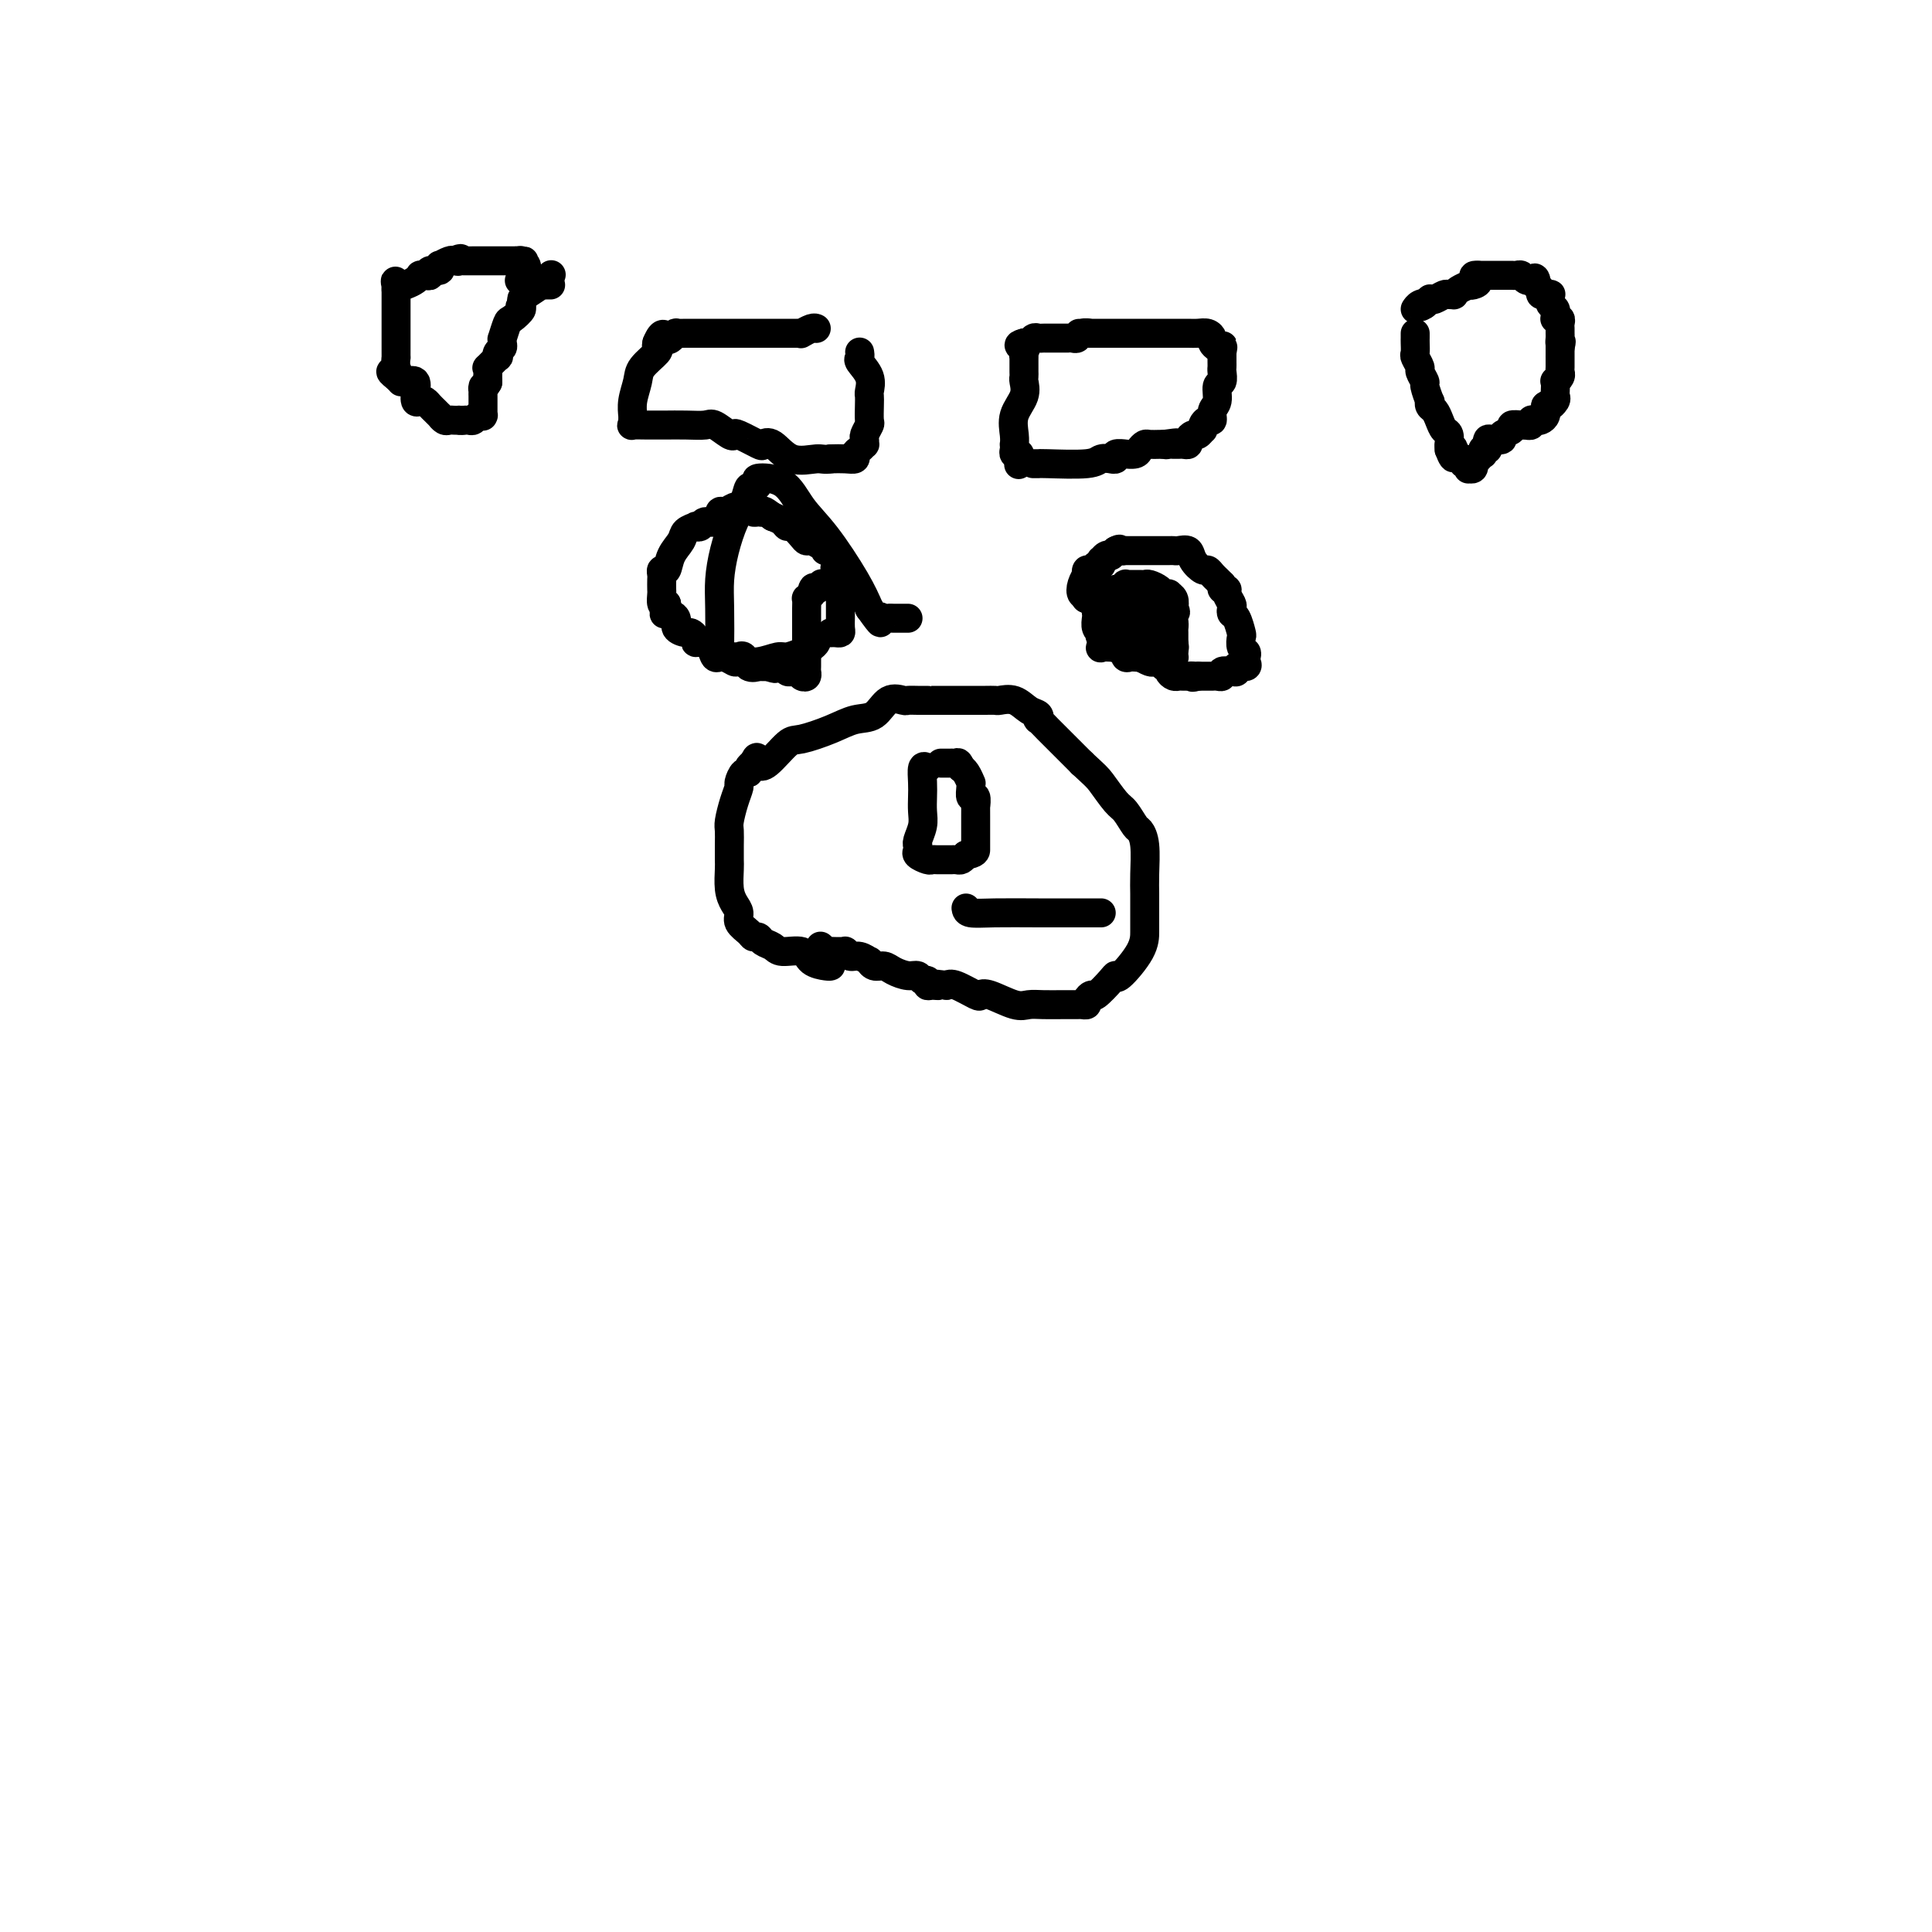 <svg viewBox='0 0 400 400' version='1.1' xmlns='http://www.w3.org/2000/svg' xmlns:xlink='http://www.w3.org/1999/xlink'><g fill='none' stroke='#000000' stroke-width='6' stroke-linecap='round' stroke-linejoin='round'><path d='M114,57c0.109,-0.113 0.218,-0.226 0,0c-0.218,0.226 -0.764,0.793 -1,1c-0.236,0.207 -0.162,0.056 0,0c0.162,-0.056 0.411,-0.015 0,0c-0.411,0.015 -1.481,0.004 -2,0c-0.519,-0.004 -0.486,-0.001 -1,0c-0.514,0.001 -1.575,0.000 -2,0c-0.425,-0.000 -0.212,-0.000 0,0'/><path d='M108,58c-0.933,0.156 -0.267,0.044 0,0c0.267,-0.044 0.133,-0.022 0,0'/><path d='M114,59c-0.459,0.004 -0.918,0.008 -1,0c-0.082,-0.008 0.213,-0.027 0,0c-0.213,0.027 -0.933,0.102 -1,0c-0.067,-0.102 0.518,-0.381 0,0c-0.518,0.381 -2.139,1.422 -3,2c-0.861,0.578 -0.963,0.694 -1,1c-0.037,0.306 -0.011,0.802 0,1c0.011,0.198 0.005,0.099 0,0'/><path d='M108,63c-0.819,0.727 0.135,0.544 0,1c-0.135,0.456 -1.357,1.551 -2,2c-0.643,0.449 -0.707,0.253 -1,1c-0.293,0.747 -0.814,2.437 -1,3c-0.186,0.563 -0.036,-0.003 0,0c0.036,0.003 -0.041,0.573 0,1c0.041,0.427 0.200,0.711 0,1c-0.200,0.289 -0.757,0.585 -1,1c-0.243,0.415 -0.170,0.950 0,1c0.170,0.050 0.438,-0.385 0,0c-0.438,0.385 -1.581,1.592 -2,2c-0.419,0.408 -0.112,0.018 0,0c0.112,-0.018 0.030,0.335 0,1c-0.030,0.665 -0.008,1.640 0,2c0.008,0.360 0.002,0.103 0,0c-0.002,-0.103 -0.001,-0.051 0,0'/><path d='M101,79c-1.309,2.653 -1.083,1.287 -1,1c0.083,-0.287 0.022,0.505 0,1c-0.022,0.495 -0.006,0.693 0,1c0.006,0.307 0.002,0.724 0,1c-0.002,0.276 -0.004,0.413 0,1c0.004,0.587 0.012,1.625 0,2c-0.012,0.375 -0.044,0.086 0,0c0.044,-0.086 0.166,0.029 0,0c-0.166,-0.029 -0.619,-0.204 -1,0c-0.381,0.204 -0.690,0.787 -1,1c-0.310,0.213 -0.622,0.057 -1,0c-0.378,-0.057 -0.822,-0.016 -1,0c-0.178,0.016 -0.089,0.008 0,0'/><path d='M96,87c-0.858,0.155 -1.003,0.043 -1,0c0.003,-0.043 0.155,-0.015 0,0c-0.155,0.015 -0.615,0.019 -1,0c-0.385,-0.019 -0.695,-0.061 -1,0c-0.305,0.061 -0.607,0.224 -1,0c-0.393,-0.224 -0.879,-0.834 -1,-1c-0.121,-0.166 0.122,0.113 0,0c-0.122,-0.113 -0.611,-0.616 -1,-1c-0.389,-0.384 -0.678,-0.647 -1,-1c-0.322,-0.353 -0.675,-0.797 -1,-1c-0.325,-0.203 -0.621,-0.167 -1,0c-0.379,0.167 -0.840,0.465 -1,0c-0.160,-0.465 -0.019,-1.694 0,-2c0.019,-0.306 -0.085,0.311 0,0c0.085,-0.311 0.360,-1.550 0,-2c-0.360,-0.450 -1.354,-0.110 -2,0c-0.646,0.110 -0.943,-0.009 -1,0c-0.057,0.009 0.127,0.145 0,0c-0.127,-0.145 -0.563,-0.573 -1,-1'/><path d='M82,78c-2.166,-1.593 -0.580,-1.075 0,-1c0.580,0.075 0.155,-0.295 0,-1c-0.155,-0.705 -0.042,-1.747 0,-2c0.042,-0.253 0.011,0.284 0,0c-0.011,-0.284 -0.003,-1.389 0,-2c0.003,-0.611 0.001,-0.728 0,-1c-0.001,-0.272 -0.000,-0.699 0,-1c0.000,-0.301 0.000,-0.476 0,-1c-0.000,-0.524 -0.000,-1.396 0,-2c0.000,-0.604 0.000,-0.939 0,-1c-0.000,-0.061 -0.000,0.152 0,0c0.000,-0.152 0.000,-0.668 0,-1c-0.000,-0.332 -0.000,-0.481 0,-1c0.000,-0.519 0.000,-1.410 0,-2c-0.000,-0.590 -0.000,-0.880 0,-1c0.000,-0.120 0.000,-0.071 0,0c-0.000,0.071 -0.000,0.163 0,0c0.000,-0.163 0.000,-0.582 0,-1'/><path d='M82,60c-0.093,-3.023 -0.327,-1.580 0,-1c0.327,0.580 1.215,0.299 2,0c0.785,-0.299 1.469,-0.615 2,-1c0.531,-0.385 0.911,-0.839 1,-1c0.089,-0.161 -0.112,-0.028 0,0c0.112,0.028 0.538,-0.049 1,0c0.462,0.049 0.962,0.223 1,0c0.038,-0.223 -0.384,-0.843 0,-1c0.384,-0.157 1.574,0.150 2,0c0.426,-0.150 0.089,-0.759 0,-1c-0.089,-0.241 0.069,-0.116 0,0c-0.069,0.116 -0.365,0.224 0,0c0.365,-0.224 1.390,-0.778 2,-1c0.610,-0.222 0.805,-0.111 1,0'/><path d='M94,54c2.091,-0.928 1.320,-0.249 1,0c-0.320,0.249 -0.188,0.067 0,0c0.188,-0.067 0.431,-0.018 1,0c0.569,0.018 1.466,0.005 2,0c0.534,-0.005 0.707,-0.001 1,0c0.293,0.001 0.705,0.000 1,0c0.295,-0.000 0.474,-0.000 1,0c0.526,0.000 1.399,0.000 2,0c0.601,-0.000 0.931,-0.000 1,0c0.069,0.000 -0.122,0.000 0,0c0.122,-0.000 0.559,-0.000 1,0c0.441,0.000 0.888,0.000 1,0c0.112,-0.000 -0.111,-0.000 0,0c0.111,0.000 0.555,0.000 1,0'/><path d='M107,54c2.255,0.013 1.393,0.046 1,0c-0.393,-0.046 -0.315,-0.170 0,0c0.315,0.170 0.869,0.634 1,1c0.131,0.366 -0.161,0.634 0,1c0.161,0.366 0.774,0.829 1,1c0.226,0.171 0.065,0.049 0,0c-0.065,-0.049 -0.032,-0.024 0,0'/><path d='M293,69c-0.001,0.438 -0.001,0.876 0,1c0.001,0.124 0.004,-0.065 0,0c-0.004,0.065 -0.016,0.383 0,1c0.016,0.617 0.061,1.532 0,2c-0.061,0.468 -0.228,0.490 0,1c0.228,0.510 0.849,1.507 1,2c0.151,0.493 -0.170,0.481 0,1c0.170,0.519 0.829,1.568 1,2c0.171,0.432 -0.147,0.248 0,1c0.147,0.752 0.761,2.442 1,3c0.239,0.558 0.105,-0.015 0,0c-0.105,0.015 -0.182,0.619 0,1c0.182,0.381 0.623,0.541 1,1c0.377,0.459 0.689,1.219 1,2c0.311,0.781 0.619,1.585 1,2c0.381,0.415 0.834,0.441 1,1c0.166,0.559 0.045,1.650 0,2c-0.045,0.350 -0.013,-0.043 0,0c0.013,0.043 0.006,0.521 0,1'/><path d='M300,93c1.343,3.664 1.201,0.823 1,0c-0.201,-0.823 -0.460,0.372 0,1c0.460,0.628 1.640,0.690 2,1c0.360,0.310 -0.101,0.867 0,1c0.101,0.133 0.763,-0.160 1,0c0.237,0.160 0.050,0.771 0,1c-0.050,0.229 0.039,0.076 0,0c-0.039,-0.076 -0.204,-0.076 0,0c0.204,0.076 0.776,0.226 1,0c0.224,-0.226 0.099,-0.830 0,-1c-0.099,-0.170 -0.171,0.094 0,0c0.171,-0.094 0.584,-0.547 1,-1c0.416,-0.453 0.833,-0.905 1,-1c0.167,-0.095 0.083,0.167 0,0c-0.083,-0.167 -0.167,-0.762 0,-1c0.167,-0.238 0.583,-0.119 1,0'/><path d='M308,93c0.471,-0.786 0.148,-0.749 0,-1c-0.148,-0.251 -0.123,-0.788 0,-1c0.123,-0.212 0.343,-0.099 1,0c0.657,0.099 1.752,0.184 2,0c0.248,-0.184 -0.350,-0.638 0,-1c0.350,-0.362 1.648,-0.633 2,-1c0.352,-0.367 -0.241,-0.829 0,-1c0.241,-0.171 1.318,-0.049 2,0c0.682,0.049 0.970,0.027 1,0c0.030,-0.027 -0.200,-0.059 0,0c0.200,0.059 0.828,0.210 1,0c0.172,-0.210 -0.111,-0.780 0,-1c0.111,-0.220 0.617,-0.090 1,0c0.383,0.090 0.641,0.140 1,0c0.359,-0.140 0.817,-0.468 1,-1c0.183,-0.532 0.092,-1.266 0,-2'/><path d='M320,84c2.022,-1.346 1.078,-0.211 1,0c-0.078,0.211 0.710,-0.503 1,-1c0.290,-0.497 0.081,-0.777 0,-1c-0.081,-0.223 -0.036,-0.389 0,-1c0.036,-0.611 0.062,-1.668 0,-2c-0.062,-0.332 -0.213,0.061 0,0c0.213,-0.061 0.789,-0.577 1,-1c0.211,-0.423 0.057,-0.753 0,-1c-0.057,-0.247 -0.015,-0.412 0,-1c0.015,-0.588 0.004,-1.601 0,-2c-0.004,-0.399 -0.001,-0.184 0,0c0.001,0.184 0.000,0.338 0,0c-0.000,-0.338 -0.000,-1.169 0,-2'/><path d='M323,72c0.464,-2.035 0.124,-1.122 0,-1c-0.124,0.122 -0.032,-0.545 0,-1c0.032,-0.455 0.005,-0.696 0,-1c-0.005,-0.304 0.013,-0.670 0,-1c-0.013,-0.330 -0.056,-0.623 0,-1c0.056,-0.377 0.211,-0.836 0,-1c-0.211,-0.164 -0.788,-0.033 -1,0c-0.212,0.033 -0.061,-0.033 0,0c0.061,0.033 0.030,0.164 0,0c-0.030,-0.164 -0.061,-0.622 0,-1c0.061,-0.378 0.214,-0.676 0,-1c-0.214,-0.324 -0.793,-0.675 -1,-1c-0.207,-0.325 -0.040,-0.623 0,-1c0.040,-0.377 -0.046,-0.832 0,-1c0.046,-0.168 0.223,-0.048 0,0c-0.223,0.048 -0.847,0.024 -1,0c-0.153,-0.024 0.165,-0.048 0,0c-0.165,0.048 -0.814,0.167 -1,0c-0.186,-0.167 0.090,-0.619 0,-1c-0.090,-0.381 -0.545,-0.690 -1,-1'/><path d='M318,59c-0.709,-2.239 0.017,-1.336 0,-1c-0.017,0.336 -0.778,0.104 -1,0c-0.222,-0.104 0.094,-0.080 0,0c-0.094,0.080 -0.600,0.218 -1,0c-0.400,-0.218 -0.695,-0.790 -1,-1c-0.305,-0.210 -0.619,-0.056 -1,0c-0.381,0.056 -0.828,0.015 -1,0c-0.172,-0.015 -0.070,-0.004 0,0c0.070,0.004 0.107,0.001 0,0c-0.107,-0.001 -0.358,-0.000 -1,0c-0.642,0.000 -1.674,0.000 -2,0c-0.326,-0.000 0.053,-0.000 0,0c-0.053,0.000 -0.539,0.000 -1,0c-0.461,-0.000 -0.897,-0.000 -1,0c-0.103,0.000 0.126,0.000 0,0c-0.126,-0.000 -0.607,-0.000 -1,0c-0.393,0.000 -0.696,0.000 -1,0'/><path d='M306,57c-1.814,-0.143 -0.349,0.500 0,1c0.349,0.500 -0.418,0.856 -1,1c-0.582,0.144 -0.978,0.077 -1,0c-0.022,-0.077 0.331,-0.164 0,0c-0.331,0.164 -1.345,0.579 -2,1c-0.655,0.421 -0.953,0.849 -1,1c-0.047,0.151 0.155,0.027 0,0c-0.155,-0.027 -0.667,0.044 -1,0c-0.333,-0.044 -0.485,-0.204 -1,0c-0.515,0.204 -1.392,0.773 -2,1c-0.608,0.227 -0.947,0.113 -1,0c-0.053,-0.113 0.182,-0.226 0,0c-0.182,0.226 -0.780,0.792 -1,1c-0.220,0.208 -0.063,0.060 0,0c0.063,-0.060 0.031,-0.030 0,0'/><path d='M295,63c-1.657,0.944 -0.300,0.305 0,0c0.300,-0.305 -0.458,-0.274 -1,0c-0.542,0.274 -0.869,0.793 -1,1c-0.131,0.207 -0.065,0.104 0,0'/><path d='M238,136c-0.032,0.000 -0.064,0.000 0,0c0.064,0.000 0.224,0.000 0,0c-0.224,0.000 -0.833,-0.000 -1,0c-0.167,0.000 0.109,0.000 0,0c-0.109,0.000 -0.603,0.000 -1,0c-0.397,0.000 -0.699,0.000 -1,0'/><path d='M235,136c-0.630,-0.028 -0.704,-0.096 -1,0c-0.296,0.096 -0.815,0.358 -1,0c-0.185,-0.358 -0.035,-1.335 0,-2c0.035,-0.665 -0.043,-1.018 0,-1c0.043,0.018 0.208,0.408 0,0c-0.208,-0.408 -0.788,-1.615 -1,-2c-0.212,-0.385 -0.057,0.050 0,0c0.057,-0.050 0.015,-0.587 0,-1c-0.015,-0.413 -0.004,-0.702 0,-1c0.004,-0.298 0.001,-0.606 0,-1c-0.001,-0.394 -0.000,-0.875 0,-1c0.000,-0.125 0.000,0.107 0,0c-0.000,-0.107 -0.000,-0.554 0,-1'/><path d='M232,126c-0.527,-1.713 -0.345,-0.995 0,-1c0.345,-0.005 0.853,-0.733 1,-1c0.147,-0.267 -0.067,-0.071 0,0c0.067,0.071 0.416,0.019 1,0c0.584,-0.019 1.403,-0.004 2,0c0.597,0.004 0.973,-0.002 1,0c0.027,0.002 -0.294,0.012 0,0c0.294,-0.012 1.203,-0.045 2,0c0.797,0.045 1.482,0.169 2,0c0.518,-0.169 0.870,-0.631 1,0c0.130,0.631 0.039,2.354 0,3c-0.039,0.646 -0.024,0.215 0,0c0.024,-0.215 0.059,-0.212 0,0c-0.059,0.212 -0.212,0.635 0,1c0.212,0.365 0.789,0.671 1,1c0.211,0.329 0.057,0.679 0,1c-0.057,0.321 -0.015,0.612 0,1c0.015,0.388 0.004,0.874 0,1c-0.004,0.126 -0.001,-0.107 0,0c0.001,0.107 0.001,0.553 0,1'/><path d='M243,133c0.308,1.574 0.079,1.009 0,1c-0.079,-0.009 -0.006,0.537 0,1c0.006,0.463 -0.054,0.842 0,1c0.054,0.158 0.222,0.095 0,0c-0.222,-0.095 -0.833,-0.222 -1,0c-0.167,0.222 0.111,0.793 0,1c-0.111,0.207 -0.612,0.052 -1,0c-0.388,-0.052 -0.663,0.001 -1,0c-0.337,-0.001 -0.735,-0.056 -1,0c-0.265,0.056 -0.397,0.223 -1,0c-0.603,-0.223 -1.678,-0.837 -2,-1c-0.322,-0.163 0.107,0.124 0,0c-0.107,-0.124 -0.750,-0.661 -1,-1c-0.250,-0.339 -0.105,-0.481 0,-1c0.105,-0.519 0.172,-1.414 0,-2c-0.172,-0.586 -0.582,-0.864 -1,-1c-0.418,-0.136 -0.844,-0.130 -1,0c-0.156,0.130 -0.042,0.385 0,0c0.042,-0.385 0.011,-1.411 0,-2c-0.011,-0.589 -0.003,-0.740 0,-1c0.003,-0.260 0.002,-0.630 0,-1'/><path d='M233,127c-0.301,-1.574 0.445,-1.010 1,-1c0.555,0.010 0.918,-0.533 1,-1c0.082,-0.467 -0.118,-0.857 0,-1c0.118,-0.143 0.556,-0.038 1,0c0.444,0.038 0.896,0.010 1,0c0.104,-0.010 -0.140,-0.001 0,0c0.140,0.001 0.664,-0.006 1,0c0.336,0.006 0.482,0.023 1,0c0.518,-0.023 1.407,-0.087 2,0c0.593,0.087 0.891,0.325 1,1c0.109,0.675 0.029,1.788 0,2c-0.029,0.212 -0.008,-0.476 0,0c0.008,0.476 0.003,2.117 0,3c-0.003,0.883 -0.004,1.007 0,1c0.004,-0.007 0.012,-0.145 0,0c-0.012,0.145 -0.044,0.575 0,1c0.044,0.425 0.166,0.847 0,1c-0.166,0.153 -0.619,0.038 -1,0c-0.381,-0.038 -0.690,0.000 -1,0c-0.310,-0.000 -0.622,-0.038 -1,0c-0.378,0.038 -0.822,0.154 -1,0c-0.178,-0.154 -0.089,-0.577 0,-1'/><path d='M238,132c-0.619,-0.400 -0.166,-0.899 0,-1c0.166,-0.101 0.044,0.197 0,0c-0.044,-0.197 -0.012,-0.888 0,-1c0.012,-0.112 0.003,0.354 0,0c-0.003,-0.354 -0.001,-1.530 0,-2c0.001,-0.470 0.000,-0.235 0,0'/><path d='M238,128c0.225,-0.667 0.788,-0.334 1,0c0.212,0.334 0.074,0.668 0,1c-0.074,0.332 -0.086,0.662 0,1c0.086,0.338 0.268,0.683 0,1c-0.268,0.317 -0.985,0.607 -2,1c-1.015,0.393 -2.327,0.890 -3,1c-0.673,0.110 -0.706,-0.166 -1,0c-0.294,0.166 -0.848,0.776 -1,1c-0.152,0.224 0.100,0.064 0,0c-0.100,-0.064 -0.550,-0.032 -1,0'/><path d='M231,134c-1.174,0.302 -0.108,-0.443 0,-1c0.108,-0.557 -0.742,-0.928 -1,-1c-0.258,-0.072 0.074,0.153 0,0c-0.074,-0.153 -0.556,-0.685 -1,-1c-0.444,-0.315 -0.851,-0.413 -1,-1c-0.149,-0.587 -0.040,-1.662 0,-2c0.040,-0.338 0.011,0.059 0,0c-0.011,-0.059 -0.004,-0.576 0,-1c0.004,-0.424 0.004,-0.754 0,-1c-0.004,-0.246 -0.011,-0.406 0,-1c0.011,-0.594 0.042,-1.621 0,-2c-0.042,-0.379 -0.155,-0.108 0,0c0.155,0.108 0.577,0.054 1,0'/><path d='M229,123c-0.070,-1.719 0.756,-0.517 1,0c0.244,0.517 -0.093,0.349 0,0c0.093,-0.349 0.616,-0.878 1,-1c0.384,-0.122 0.628,0.163 1,0c0.372,-0.163 0.873,-0.776 1,-1c0.127,-0.224 -0.120,-0.060 0,0c0.120,0.060 0.609,0.015 1,0c0.391,-0.015 0.686,-0.001 1,0c0.314,0.001 0.647,-0.010 1,0c0.353,0.010 0.726,0.041 1,0c0.274,-0.041 0.451,-0.155 1,0c0.549,0.155 1.471,0.580 2,1c0.529,0.420 0.664,0.836 1,1c0.336,0.164 0.874,0.075 1,0c0.126,-0.075 -0.158,-0.136 0,0c0.158,0.136 0.760,0.467 1,1c0.240,0.533 0.120,1.266 0,2'/><path d='M243,126c0.773,0.968 0.207,0.889 0,1c-0.207,0.111 -0.055,0.412 0,1c0.055,0.588 0.015,1.462 0,2c-0.015,0.538 -0.003,0.739 0,1c0.003,0.261 -0.003,0.581 0,1c0.003,0.419 0.015,0.935 0,1c-0.015,0.065 -0.055,-0.323 0,0c0.055,0.323 0.207,1.356 0,2c-0.207,0.644 -0.773,0.898 -1,1c-0.227,0.102 -0.113,0.051 0,0'/><path d='M242,136c-0.101,1.547 0.146,0.415 0,0c-0.146,-0.415 -0.684,-0.111 -1,0c-0.316,0.111 -0.409,0.030 -1,0c-0.591,-0.030 -1.678,-0.008 -2,0c-0.322,0.008 0.122,0.003 0,0c-0.122,-0.003 -0.811,-0.004 -1,0c-0.189,0.004 0.121,0.012 0,0c-0.121,-0.012 -0.671,-0.044 -1,0c-0.329,0.044 -0.435,0.166 -1,0c-0.565,-0.166 -1.590,-0.619 -2,-1c-0.410,-0.381 -0.205,-0.691 0,-1'/><path d='M233,134c-1.388,-0.261 -0.358,0.088 0,0c0.358,-0.088 0.044,-0.611 0,-1c-0.044,-0.389 0.181,-0.644 0,-1c-0.181,-0.356 -0.767,-0.814 -1,-1c-0.233,-0.186 -0.114,-0.101 0,0c0.114,0.101 0.223,0.220 0,0c-0.223,-0.220 -0.778,-0.777 -1,-1c-0.222,-0.223 -0.111,-0.111 0,0'/><path d='M231,130c-0.067,-0.606 0.767,-0.121 1,0c0.233,0.121 -0.133,-0.122 0,0c0.133,0.122 0.765,0.607 1,1c0.235,0.393 0.073,0.693 0,1c-0.073,0.307 -0.058,0.621 0,1c0.058,0.379 0.159,0.823 0,1c-0.159,0.177 -0.580,0.089 -1,0'/><path d='M232,134c0.208,0.619 0.227,0.167 0,0c-0.227,-0.167 -0.702,-0.050 -1,0c-0.298,0.050 -0.420,0.034 -1,0c-0.580,-0.034 -1.618,-0.086 -2,0c-0.382,0.086 -0.109,0.310 0,0c0.109,-0.310 0.055,-1.155 0,-2'/><path d='M228,132c-0.614,-0.534 -0.151,-0.868 0,-1c0.151,-0.132 -0.012,-0.063 0,0c0.012,0.063 0.199,0.119 0,0c-0.199,-0.119 -0.783,-0.413 -1,-1c-0.217,-0.587 -0.065,-1.467 0,-2c0.065,-0.533 0.045,-0.717 0,-1c-0.045,-0.283 -0.115,-0.663 0,-1c0.115,-0.337 0.416,-0.629 0,-1c-0.416,-0.371 -1.547,-0.820 -2,-1c-0.453,-0.180 -0.226,-0.090 0,0'/><path d='M225,124c-0.408,-1.488 0.073,-1.207 0,-1c-0.073,0.207 -0.700,0.338 -1,0c-0.300,-0.338 -0.274,-1.147 0,-2c0.274,-0.853 0.794,-1.749 1,-2c0.206,-0.251 0.097,0.144 0,0c-0.097,-0.144 -0.184,-0.827 0,-1c0.184,-0.173 0.637,0.165 1,0c0.363,-0.165 0.636,-0.833 1,-1c0.364,-0.167 0.819,0.165 1,0c0.181,-0.165 0.086,-0.828 0,-1c-0.086,-0.172 -0.164,0.147 0,0c0.164,-0.147 0.570,-0.761 1,-1c0.430,-0.239 0.885,-0.103 1,0c0.115,0.103 -0.110,0.172 0,0c0.110,-0.172 0.555,-0.586 1,-1'/><path d='M231,114c1.095,-0.619 0.832,-0.166 1,0c0.168,0.166 0.766,0.044 1,0c0.234,-0.044 0.104,-0.012 0,0c-0.104,0.012 -0.182,0.003 0,0c0.182,-0.003 0.622,-0.001 1,0c0.378,0.001 0.693,0.000 1,0c0.307,-0.000 0.607,-0.000 1,0c0.393,0.000 0.878,0.000 1,0c0.122,-0.000 -0.118,0.000 0,0c0.118,-0.000 0.595,-0.000 1,0c0.405,0.000 0.737,0.000 1,0c0.263,-0.000 0.456,-0.002 1,0c0.544,0.002 1.440,0.006 2,0c0.560,-0.006 0.784,-0.022 1,0c0.216,0.022 0.425,0.082 1,0c0.575,-0.082 1.516,-0.306 2,0c0.484,0.306 0.511,1.143 1,2c0.489,0.857 1.440,1.735 2,2c0.560,0.265 0.727,-0.084 1,0c0.273,0.084 0.650,0.599 1,1c0.350,0.401 0.671,0.686 1,1c0.329,0.314 0.664,0.657 1,1'/><path d='M253,121c1.018,1.318 0.063,1.112 0,1c-0.063,-0.112 0.767,-0.132 1,0c0.233,0.132 -0.131,0.414 0,1c0.131,0.586 0.757,1.474 1,2c0.243,0.526 0.104,0.689 0,1c-0.104,0.311 -0.172,0.770 0,1c0.172,0.230 0.586,0.233 1,1c0.414,0.767 0.829,2.300 1,3c0.171,0.700 0.098,0.569 0,1c-0.098,0.431 -0.220,1.426 0,2c0.220,0.574 0.783,0.727 1,1c0.217,0.273 0.087,0.665 0,1c-0.087,0.335 -0.130,0.612 0,1c0.130,0.388 0.433,0.888 0,1c-0.433,0.112 -1.604,-0.162 -2,0c-0.396,0.162 -0.018,0.761 0,1c0.018,0.239 -0.324,0.116 -1,0c-0.676,-0.116 -1.686,-0.227 -2,0c-0.314,0.227 0.068,0.793 0,1c-0.068,0.207 -0.585,0.055 -1,0c-0.415,-0.055 -0.727,-0.015 -1,0c-0.273,0.015 -0.507,0.004 -1,0c-0.493,-0.004 -1.247,-0.002 -2,0'/><path d='M248,140c-1.714,0.464 -0.998,0.124 -1,0c-0.002,-0.124 -0.722,-0.034 -1,0c-0.278,0.034 -0.116,0.010 0,0c0.116,-0.010 0.185,-0.005 0,0c-0.185,0.005 -0.623,0.011 -1,0c-0.377,-0.011 -0.693,-0.039 -1,0c-0.307,0.039 -0.604,0.147 -1,0c-0.396,-0.147 -0.891,-0.548 -1,-1c-0.109,-0.452 0.167,-0.956 0,-1c-0.167,-0.044 -0.776,0.373 -1,0c-0.224,-0.373 -0.064,-1.535 0,-2c0.064,-0.465 0.032,-0.232 0,0'/><path d='M172,131c0.309,-0.016 0.619,-0.032 1,0c0.381,0.032 0.834,0.111 1,0c0.166,-0.111 0.044,-0.414 0,-1c-0.044,-0.586 -0.012,-1.455 0,-2c0.012,-0.545 0.003,-0.766 0,-1c-0.003,-0.234 0.000,-0.482 0,-1c-0.000,-0.518 -0.004,-1.305 0,-2c0.004,-0.695 0.015,-1.299 0,-2c-0.015,-0.701 -0.054,-1.501 0,-2c0.054,-0.499 0.203,-0.698 0,-1c-0.203,-0.302 -0.758,-0.707 -1,-1c-0.242,-0.293 -0.172,-0.474 0,-1c0.172,-0.526 0.446,-1.399 0,-2c-0.446,-0.601 -1.611,-0.931 -2,-1c-0.389,-0.069 -0.001,0.123 0,0c0.001,-0.123 -0.385,-0.563 -1,-1c-0.615,-0.437 -1.460,-0.873 -2,-1c-0.540,-0.127 -0.774,0.054 -1,0c-0.226,-0.054 -0.445,-0.343 -1,-1c-0.555,-0.657 -1.448,-1.681 -2,-2c-0.552,-0.319 -0.764,0.068 -1,0c-0.236,-0.068 -0.496,-0.591 -1,-1c-0.504,-0.409 -1.252,-0.705 -2,-1'/><path d='M160,107c-2.420,-1.769 -1.971,-1.192 -2,-1c-0.029,0.192 -0.537,-0.001 -1,0c-0.463,0.001 -0.880,0.197 -1,0c-0.120,-0.197 0.057,-0.786 0,-1c-0.057,-0.214 -0.348,-0.053 -1,0c-0.652,0.053 -1.667,-0.002 -2,0c-0.333,0.002 0.014,0.061 0,0c-0.014,-0.061 -0.389,-0.242 -1,0c-0.611,0.242 -1.459,0.906 -2,1c-0.541,0.094 -0.776,-0.381 -1,0c-0.224,0.381 -0.436,1.618 -1,2c-0.564,0.382 -1.479,-0.091 -2,0c-0.521,0.091 -0.649,0.748 -1,1c-0.351,0.252 -0.924,0.100 -1,0c-0.076,-0.100 0.345,-0.149 0,0c-0.345,0.149 -1.455,0.494 -2,1c-0.545,0.506 -0.524,1.172 -1,2c-0.476,0.828 -1.448,1.817 -2,3c-0.552,1.183 -0.684,2.559 -1,3c-0.316,0.441 -0.817,-0.052 -1,0c-0.183,0.052 -0.050,0.648 0,1c0.050,0.352 0.016,0.459 0,1c-0.016,0.541 -0.015,1.516 0,2c0.015,0.484 0.042,0.476 0,1c-0.042,0.524 -0.155,1.578 0,2c0.155,0.422 0.577,0.211 1,0'/><path d='M138,125c-0.748,2.741 -0.618,2.093 0,2c0.618,-0.093 1.725,0.370 2,1c0.275,0.630 -0.281,1.427 0,2c0.281,0.573 1.398,0.924 2,1c0.602,0.076 0.690,-0.121 1,0c0.310,0.121 0.842,0.562 1,1c0.158,0.438 -0.060,0.874 0,1c0.060,0.126 0.396,-0.057 1,0c0.604,0.057 1.475,0.355 2,1c0.525,0.645 0.705,1.637 1,2c0.295,0.363 0.705,0.098 1,0c0.295,-0.098 0.475,-0.028 1,0c0.525,0.028 1.396,0.015 2,0c0.604,-0.015 0.940,-0.032 1,0c0.060,0.032 -0.158,0.114 0,0c0.158,-0.114 0.691,-0.423 1,0c0.309,0.423 0.395,1.577 1,2c0.605,0.423 1.729,0.113 2,0c0.271,-0.113 -0.312,-0.030 0,0c0.312,0.030 1.518,0.009 2,0c0.482,-0.009 0.241,-0.004 0,0'/><path d='M159,138c2.438,0.789 1.035,0.263 1,0c-0.035,-0.263 1.300,-0.263 2,0c0.700,0.263 0.766,0.789 1,1c0.234,0.211 0.637,0.106 1,0c0.363,-0.106 0.686,-0.212 1,0c0.314,0.212 0.620,0.742 1,1c0.380,0.258 0.834,0.243 1,0c0.166,-0.243 0.045,-0.713 0,-1c-0.045,-0.287 -0.012,-0.390 0,-1c0.012,-0.610 0.003,-1.727 0,-2c-0.003,-0.273 -0.001,0.296 0,0c0.001,-0.296 0.000,-1.459 0,-2c-0.000,-0.541 -0.000,-0.459 0,-1c0.000,-0.541 0.000,-1.703 0,-2c-0.000,-0.297 -0.000,0.273 0,0c0.000,-0.273 0.000,-1.387 0,-2c-0.000,-0.613 -0.001,-0.724 0,-1c0.001,-0.276 0.003,-0.718 0,-1c-0.003,-0.282 -0.011,-0.406 0,-1c0.011,-0.594 0.041,-1.660 0,-2c-0.041,-0.340 -0.155,0.046 0,0c0.155,-0.046 0.577,-0.523 1,-1'/><path d='M168,123c0.321,-2.179 0.625,-1.125 1,-1c0.375,0.125 0.821,-0.679 1,-1c0.179,-0.321 0.089,-0.161 0,0'/><path d='M169,132c0.074,0.331 0.149,0.662 0,1c-0.149,0.338 -0.520,0.683 -1,1c-0.480,0.317 -1.068,0.607 -2,1c-0.932,0.393 -2.210,0.891 -3,1c-0.790,0.109 -1.094,-0.171 -2,0c-0.906,0.171 -2.415,0.792 -4,1c-1.585,0.208 -3.248,0.002 -4,0c-0.752,-0.002 -0.594,0.198 -1,0c-0.406,-0.198 -1.377,-0.796 -2,-1c-0.623,-0.204 -0.897,-0.016 -1,0c-0.103,0.016 -0.036,-0.141 0,-2c0.036,-1.859 0.041,-5.420 0,-8c-0.041,-2.580 -0.127,-4.177 0,-6c0.127,-1.823 0.467,-3.871 1,-6c0.533,-2.129 1.258,-4.339 2,-6c0.742,-1.661 1.501,-2.775 2,-4c0.499,-1.225 0.738,-2.563 1,-3c0.262,-0.437 0.547,0.027 1,0c0.453,-0.027 1.073,-0.546 1,-1c-0.073,-0.454 -0.841,-0.843 0,-1c0.841,-0.157 3.289,-0.084 5,1c1.711,1.084 2.685,3.177 4,5c1.315,1.823 2.969,3.375 5,6c2.031,2.625 4.437,6.321 6,9c1.563,2.679 2.281,4.339 3,6'/><path d='M180,126c3.191,4.475 2.168,2.663 2,2c-0.168,-0.663 0.519,-0.178 1,0c0.481,0.178 0.756,0.048 1,0c0.244,-0.048 0.457,-0.013 1,0c0.543,0.013 1.415,0.003 2,0c0.585,-0.003 0.881,-0.001 1,0c0.119,0.001 0.059,0.000 0,0'/><path d='M214,96c-0.112,-0.002 -0.225,-0.004 0,0c0.225,0.004 0.786,0.015 1,0c0.214,-0.015 0.081,-0.057 2,0c1.919,0.057 5.892,0.212 8,0c2.108,-0.212 2.353,-0.793 3,-1c0.647,-0.207 1.698,-0.041 2,0c0.302,0.041 -0.145,-0.042 0,0c0.145,0.042 0.883,0.208 1,0c0.117,-0.208 -0.386,-0.791 0,-1c0.386,-0.209 1.662,-0.046 2,0c0.338,0.046 -0.261,-0.026 0,0c0.261,0.026 1.383,0.151 2,0c0.617,-0.151 0.729,-0.576 1,-1c0.271,-0.424 0.702,-0.846 1,-1c0.298,-0.154 0.465,-0.042 1,0c0.535,0.042 1.439,0.012 2,0c0.561,-0.012 0.781,-0.006 1,0'/><path d='M241,92c4.416,-0.619 1.957,-0.166 1,0c-0.957,0.166 -0.410,0.045 0,0c0.410,-0.045 0.683,-0.015 1,0c0.317,0.015 0.676,0.014 1,0c0.324,-0.014 0.611,-0.041 1,0c0.389,0.041 0.878,0.151 1,0c0.122,-0.151 -0.125,-0.561 0,-1c0.125,-0.439 0.621,-0.905 1,-1c0.379,-0.095 0.640,0.180 1,0c0.360,-0.180 0.818,-0.817 1,-1c0.182,-0.183 0.086,0.088 0,0c-0.086,-0.088 -0.163,-0.536 0,-1c0.163,-0.464 0.564,-0.944 1,-1c0.436,-0.056 0.905,0.312 1,0c0.095,-0.312 -0.185,-1.306 0,-2c0.185,-0.694 0.834,-1.089 1,-2c0.166,-0.911 -0.152,-2.338 0,-3c0.152,-0.662 0.773,-0.560 1,-1c0.227,-0.440 0.061,-1.424 0,-2c-0.061,-0.576 -0.016,-0.746 0,-1c0.016,-0.254 0.004,-0.594 0,-1c-0.004,-0.406 -0.001,-0.879 0,-1c0.001,-0.121 0.000,0.108 0,0c-0.000,-0.108 -0.000,-0.554 0,-1'/><path d='M253,73c0.353,-2.096 0.236,-1.336 0,-1c-0.236,0.336 -0.591,0.248 -1,0c-0.409,-0.248 -0.871,-0.655 -1,-1c-0.129,-0.345 0.074,-0.628 0,-1c-0.074,-0.372 -0.425,-0.832 -1,-1c-0.575,-0.168 -1.374,-0.045 -2,0c-0.626,0.045 -1.079,0.012 -2,0c-0.921,-0.012 -2.312,-0.003 -3,0c-0.688,0.003 -0.674,0.001 -1,0c-0.326,-0.001 -0.991,-0.000 -2,0c-1.009,0.000 -2.362,0.000 -3,0c-0.638,-0.000 -0.563,-0.000 -1,0c-0.437,0.000 -1.388,0.000 -2,0c-0.612,-0.000 -0.885,-0.000 -1,0c-0.115,0.000 -0.071,0.000 0,0c0.071,-0.000 0.169,-0.000 0,0c-0.169,0.000 -0.604,0.000 -1,0c-0.396,-0.000 -0.754,-0.000 -1,0c-0.246,0.000 -0.381,0.000 -1,0c-0.619,-0.000 -1.723,-0.000 -2,0c-0.277,0.000 0.271,0.000 0,0c-0.271,-0.000 -1.363,-0.000 -2,0c-0.637,0.000 -0.818,0.000 -1,0'/><path d='M225,69c-3.511,0.016 -0.787,0.057 0,0c0.787,-0.057 -0.362,-0.211 -1,0c-0.638,0.211 -0.763,0.789 -1,1c-0.237,0.211 -0.584,0.057 -1,0c-0.416,-0.057 -0.899,-0.015 -1,0c-0.101,0.015 0.180,0.004 0,0c-0.180,-0.004 -0.822,-0.001 -1,0c-0.178,0.001 0.107,0.000 0,0c-0.107,-0.000 -0.606,0.000 -1,0c-0.394,-0.000 -0.683,-0.001 -1,0c-0.317,0.001 -0.662,0.004 -1,0c-0.338,-0.004 -0.669,-0.015 -1,0c-0.331,0.015 -0.663,0.057 -1,0c-0.337,-0.057 -0.678,-0.211 -1,0c-0.322,0.211 -0.625,0.788 -1,1c-0.375,0.212 -0.821,0.061 -1,0c-0.179,-0.061 -0.089,-0.030 0,0'/><path d='M212,71c-2.011,0.494 -0.539,0.727 0,1c0.539,0.273 0.144,0.584 0,1c-0.144,0.416 -0.039,0.938 0,1c0.039,0.062 0.010,-0.336 0,0c-0.010,0.336 -0.001,1.405 0,2c0.001,0.595 -0.007,0.717 0,1c0.007,0.283 0.030,0.726 0,1c-0.030,0.274 -0.113,0.379 0,1c0.113,0.621 0.423,1.759 0,3c-0.423,1.241 -1.577,2.584 -2,4c-0.423,1.416 -0.114,2.905 0,4c0.114,1.095 0.034,1.796 0,2c-0.034,0.204 -0.023,-0.089 0,0c0.023,0.089 0.059,0.560 0,1c-0.059,0.440 -0.212,0.850 0,1c0.212,0.150 0.788,0.040 1,0c0.212,-0.040 0.061,-0.012 0,0c-0.061,0.012 -0.030,0.006 0,0'/><path d='M211,94c-0.167,3.833 -0.083,1.917 0,0'/><path d='M178,73c-0.016,-0.101 -0.033,-0.202 0,0c0.033,0.202 0.114,0.708 0,1c-0.114,0.292 -0.423,0.370 0,1c0.423,0.630 1.577,1.812 2,3c0.423,1.188 0.114,2.383 0,3c-0.114,0.617 -0.034,0.655 0,1c0.034,0.345 0.023,0.995 0,2c-0.023,1.005 -0.059,2.364 0,3c0.059,0.636 0.213,0.548 0,1c-0.213,0.452 -0.792,1.445 -1,2c-0.208,0.555 -0.046,0.673 0,1c0.046,0.327 -0.025,0.862 0,1c0.025,0.138 0.145,-0.121 0,0c-0.145,0.121 -0.555,0.621 -1,1c-0.445,0.379 -0.923,0.638 -1,1c-0.077,0.362 0.249,0.828 0,1c-0.249,0.172 -1.071,0.049 -2,0c-0.929,-0.049 -1.964,-0.025 -3,0'/><path d='M172,95c-1.361,0.261 -1.762,-0.086 -3,0c-1.238,0.086 -3.313,0.604 -5,0c-1.687,-0.604 -2.988,-2.330 -4,-3c-1.012,-0.670 -1.736,-0.283 -2,0c-0.264,0.283 -0.067,0.460 -1,0c-0.933,-0.460 -2.997,-1.559 -4,-2c-1.003,-0.441 -0.945,-0.223 -1,0c-0.055,0.223 -0.222,0.452 -1,0c-0.778,-0.452 -2.168,-1.585 -3,-2c-0.832,-0.415 -1.107,-0.111 -2,0c-0.893,0.111 -2.405,0.030 -4,0c-1.595,-0.030 -3.275,-0.007 -4,0c-0.725,0.007 -0.496,-0.001 -1,0c-0.504,0.001 -1.743,0.013 -3,0c-1.257,-0.013 -2.534,-0.050 -3,0c-0.466,0.050 -0.121,0.186 0,0c0.121,-0.186 0.019,-0.696 0,-1c-0.019,-0.304 0.045,-0.404 0,-1c-0.045,-0.596 -0.198,-1.690 0,-3c0.198,-1.310 0.746,-2.837 1,-4c0.254,-1.163 0.212,-1.961 1,-3c0.788,-1.039 2.404,-2.318 3,-3c0.596,-0.682 0.170,-0.766 0,-1c-0.170,-0.234 -0.085,-0.617 0,-1'/><path d='M136,71c1.184,-2.873 1.643,-1.554 2,-1c0.357,0.554 0.611,0.345 1,0c0.389,-0.345 0.914,-0.824 1,-1c0.086,-0.176 -0.268,-0.047 0,0c0.268,0.047 1.159,0.013 2,0c0.841,-0.013 1.633,-0.003 2,0c0.367,0.003 0.310,0.001 1,0c0.690,-0.001 2.128,-0.000 3,0c0.872,0.000 1.180,0.000 2,0c0.820,-0.000 2.153,0.000 3,0c0.847,-0.000 1.208,-0.000 2,0c0.792,0.000 2.014,0.001 3,0c0.986,-0.001 1.735,-0.004 3,0c1.265,0.004 3.047,0.015 4,0c0.953,-0.015 1.079,-0.057 1,0c-0.079,0.057 -0.361,0.211 0,0c0.361,-0.211 1.365,-0.789 2,-1c0.635,-0.211 0.902,-0.057 1,0c0.098,0.057 0.028,0.016 0,0c-0.028,-0.016 -0.014,-0.008 0,0'/><path d='M172,200c-0.114,0.051 -0.229,0.102 -1,0c-0.771,-0.102 -2.199,-0.356 -3,-1c-0.801,-0.644 -0.974,-1.679 -2,-2c-1.026,-0.321 -2.905,0.072 -4,0c-1.095,-0.072 -1.405,-0.610 -2,-1c-0.595,-0.390 -1.474,-0.632 -2,-1c-0.526,-0.368 -0.701,-0.861 -1,-1c-0.299,-0.139 -0.724,0.076 -1,0c-0.276,-0.076 -0.403,-0.445 -1,-1c-0.597,-0.555 -1.662,-1.297 -2,-2c-0.338,-0.703 0.053,-1.367 0,-2c-0.053,-0.633 -0.550,-1.236 -1,-2c-0.450,-0.764 -0.852,-1.689 -1,-3c-0.148,-1.311 -0.040,-3.007 0,-4c0.040,-0.993 0.014,-1.283 0,-2c-0.014,-0.717 -0.014,-1.859 0,-3c0.014,-1.141 0.041,-2.279 0,-3c-0.041,-0.721 -0.152,-1.024 0,-2c0.152,-0.976 0.567,-2.625 1,-4c0.433,-1.375 0.886,-2.477 1,-3c0.114,-0.523 -0.110,-0.469 0,-1c0.110,-0.531 0.555,-1.647 1,-2c0.445,-0.353 0.889,0.059 1,0c0.111,-0.059 -0.111,-0.588 0,-1c0.111,-0.412 0.556,-0.706 1,-1'/><path d='M156,158c0.936,-2.228 0.777,-0.799 1,0c0.223,0.799 0.828,0.967 2,0c1.172,-0.967 2.912,-3.069 4,-4c1.088,-0.931 1.526,-0.692 3,-1c1.474,-0.308 3.985,-1.165 6,-2c2.015,-0.835 3.533,-1.649 5,-2c1.467,-0.351 2.882,-0.238 4,-1c1.118,-0.762 1.938,-2.400 3,-3c1.062,-0.600 2.366,-0.161 3,0c0.634,0.161 0.598,0.043 1,0c0.402,-0.043 1.241,-0.012 2,0c0.759,0.012 1.439,0.003 2,0c0.561,-0.003 1.005,-0.001 1,0c-0.005,0.001 -0.458,0.000 0,0c0.458,-0.000 1.827,-0.000 3,0c1.173,0.000 2.150,-0.000 3,0c0.850,0.000 1.574,0.001 2,0c0.426,-0.001 0.554,-0.002 1,0c0.446,0.002 1.211,0.007 2,0c0.789,-0.007 1.602,-0.027 2,0c0.398,0.027 0.380,0.103 1,0c0.620,-0.103 1.877,-0.383 3,0c1.123,0.383 2.111,1.429 3,2c0.889,0.571 1.680,0.667 2,1c0.320,0.333 0.168,0.903 0,1c-0.168,0.097 -0.352,-0.281 0,0c0.352,0.281 1.239,1.220 2,2c0.761,0.780 1.397,1.402 2,2c0.603,0.598 1.172,1.171 2,2c0.828,0.829 1.914,1.915 3,3'/><path d='M224,158c2.914,2.694 3.200,2.931 4,4c0.800,1.069 2.113,2.972 3,4c0.887,1.028 1.348,1.181 2,2c0.652,0.819 1.495,2.306 2,3c0.505,0.694 0.671,0.597 1,1c0.329,0.403 0.820,1.305 1,3c0.180,1.695 0.048,4.182 0,6c-0.048,1.818 -0.013,2.966 0,4c0.013,1.034 0.003,1.952 0,3c-0.003,1.048 -0.001,2.224 0,3c0.001,0.776 -0.001,1.151 0,2c0.001,0.849 0.004,2.172 -1,4c-1.004,1.828 -3.014,4.160 -4,5c-0.986,0.840 -0.948,0.189 -1,0c-0.052,-0.189 -0.195,0.083 -1,1c-0.805,0.917 -2.272,2.480 -3,3c-0.728,0.520 -0.719,-0.004 -1,0c-0.281,0.004 -0.854,0.537 -1,1c-0.146,0.463 0.134,0.856 0,1c-0.134,0.144 -0.683,0.038 -1,0c-0.317,-0.038 -0.403,-0.008 -1,0c-0.597,0.008 -1.704,-0.005 -3,0c-1.296,0.005 -2.782,0.029 -4,0c-1.218,-0.029 -2.169,-0.111 -3,0c-0.831,0.111 -1.542,0.415 -3,0c-1.458,-0.415 -3.661,-1.548 -5,-2c-1.339,-0.452 -1.812,-0.224 -2,0c-0.188,0.224 -0.089,0.445 -1,0c-0.911,-0.445 -2.832,-1.556 -4,-2c-1.168,-0.444 -1.584,-0.222 -2,0'/><path d='M196,204c-4.896,-0.614 -2.635,-0.149 -2,0c0.635,0.149 -0.354,-0.016 -1,0c-0.646,0.016 -0.949,0.215 -1,0c-0.051,-0.215 0.148,-0.845 0,-1c-0.148,-0.155 -0.644,0.165 -1,0c-0.356,-0.165 -0.571,-0.814 -1,-1c-0.429,-0.186 -1.072,0.090 -2,0c-0.928,-0.090 -2.142,-0.545 -3,-1c-0.858,-0.455 -1.360,-0.911 -2,-1c-0.640,-0.089 -1.418,0.187 -2,0c-0.582,-0.187 -0.969,-0.839 -1,-1c-0.031,-0.161 0.294,0.167 0,0c-0.294,-0.167 -1.206,-0.829 -2,-1c-0.794,-0.171 -1.468,0.151 -2,0c-0.532,-0.151 -0.921,-0.773 -1,-1c-0.079,-0.227 0.152,-0.060 0,0c-0.152,0.060 -0.685,0.012 -1,0c-0.315,-0.012 -0.410,0.011 -1,0c-0.590,-0.011 -1.674,-0.054 -2,0c-0.326,0.054 0.104,0.207 0,0c-0.104,-0.207 -0.744,-0.773 -1,-1c-0.256,-0.227 -0.128,-0.113 0,0'/><path d='M192,159c-0.422,-0.268 -0.844,-0.536 -1,0c-0.156,0.536 -0.046,1.877 0,3c0.046,1.123 0.026,2.028 0,3c-0.026,0.972 -0.060,2.011 0,3c0.060,0.989 0.213,1.928 0,3c-0.213,1.072 -0.791,2.276 -1,3c-0.209,0.724 -0.049,0.968 0,1c0.049,0.032 -0.012,-0.149 0,0c0.012,0.149 0.097,0.628 0,1c-0.097,0.372 -0.377,0.635 0,1c0.377,0.365 1.410,0.830 2,1c0.590,0.170 0.736,0.046 1,0c0.264,-0.046 0.644,-0.012 1,0c0.356,0.012 0.687,0.003 1,0c0.313,-0.003 0.609,-0.000 1,0c0.391,0.000 0.878,-0.003 1,0c0.122,0.003 -0.122,0.011 0,0c0.122,-0.011 0.610,-0.041 1,0c0.390,0.041 0.683,0.155 1,0c0.317,-0.155 0.659,-0.577 1,-1'/><path d='M200,177c2.000,-0.239 2.000,-0.837 2,-1c0.000,-0.163 0.000,0.108 0,0c-0.000,-0.108 -0.000,-0.595 0,-1c0.000,-0.405 0.000,-0.730 0,-1c-0.000,-0.270 -0.000,-0.487 0,-1c0.000,-0.513 0.001,-1.322 0,-2c-0.001,-0.678 -0.004,-1.223 0,-2c0.004,-0.777 0.015,-1.784 0,-2c-0.015,-0.216 -0.057,0.358 0,0c0.057,-0.358 0.212,-1.649 0,-2c-0.212,-0.351 -0.792,0.239 -1,0c-0.208,-0.239 -0.045,-1.308 0,-2c0.045,-0.692 -0.026,-1.009 0,-1c0.026,0.009 0.151,0.343 0,0c-0.151,-0.343 -0.579,-1.361 -1,-2c-0.421,-0.639 -0.835,-0.897 -1,-1c-0.165,-0.103 -0.083,-0.052 0,0'/><path d='M199,159c-0.621,-1.464 -0.674,-1.124 -1,-1c-0.326,0.124 -0.924,0.033 -1,0c-0.076,-0.033 0.371,-0.009 0,0c-0.371,0.009 -1.562,0.002 -2,0c-0.438,-0.002 -0.125,-0.001 0,0c0.125,0.001 0.063,0.000 0,0'/><path d='M200,188c0.062,0.423 0.125,0.845 1,1c0.875,0.155 2.564,0.041 5,0c2.436,-0.041 5.619,-0.011 9,0c3.381,0.011 6.958,0.003 9,0c2.042,-0.003 2.547,-0.001 3,0c0.453,0.001 0.853,0.000 1,0c0.147,-0.000 0.039,-0.000 0,0c-0.039,0.000 -0.011,0.000 0,0c0.011,-0.000 0.006,-0.000 0,0'/></g>
</svg>